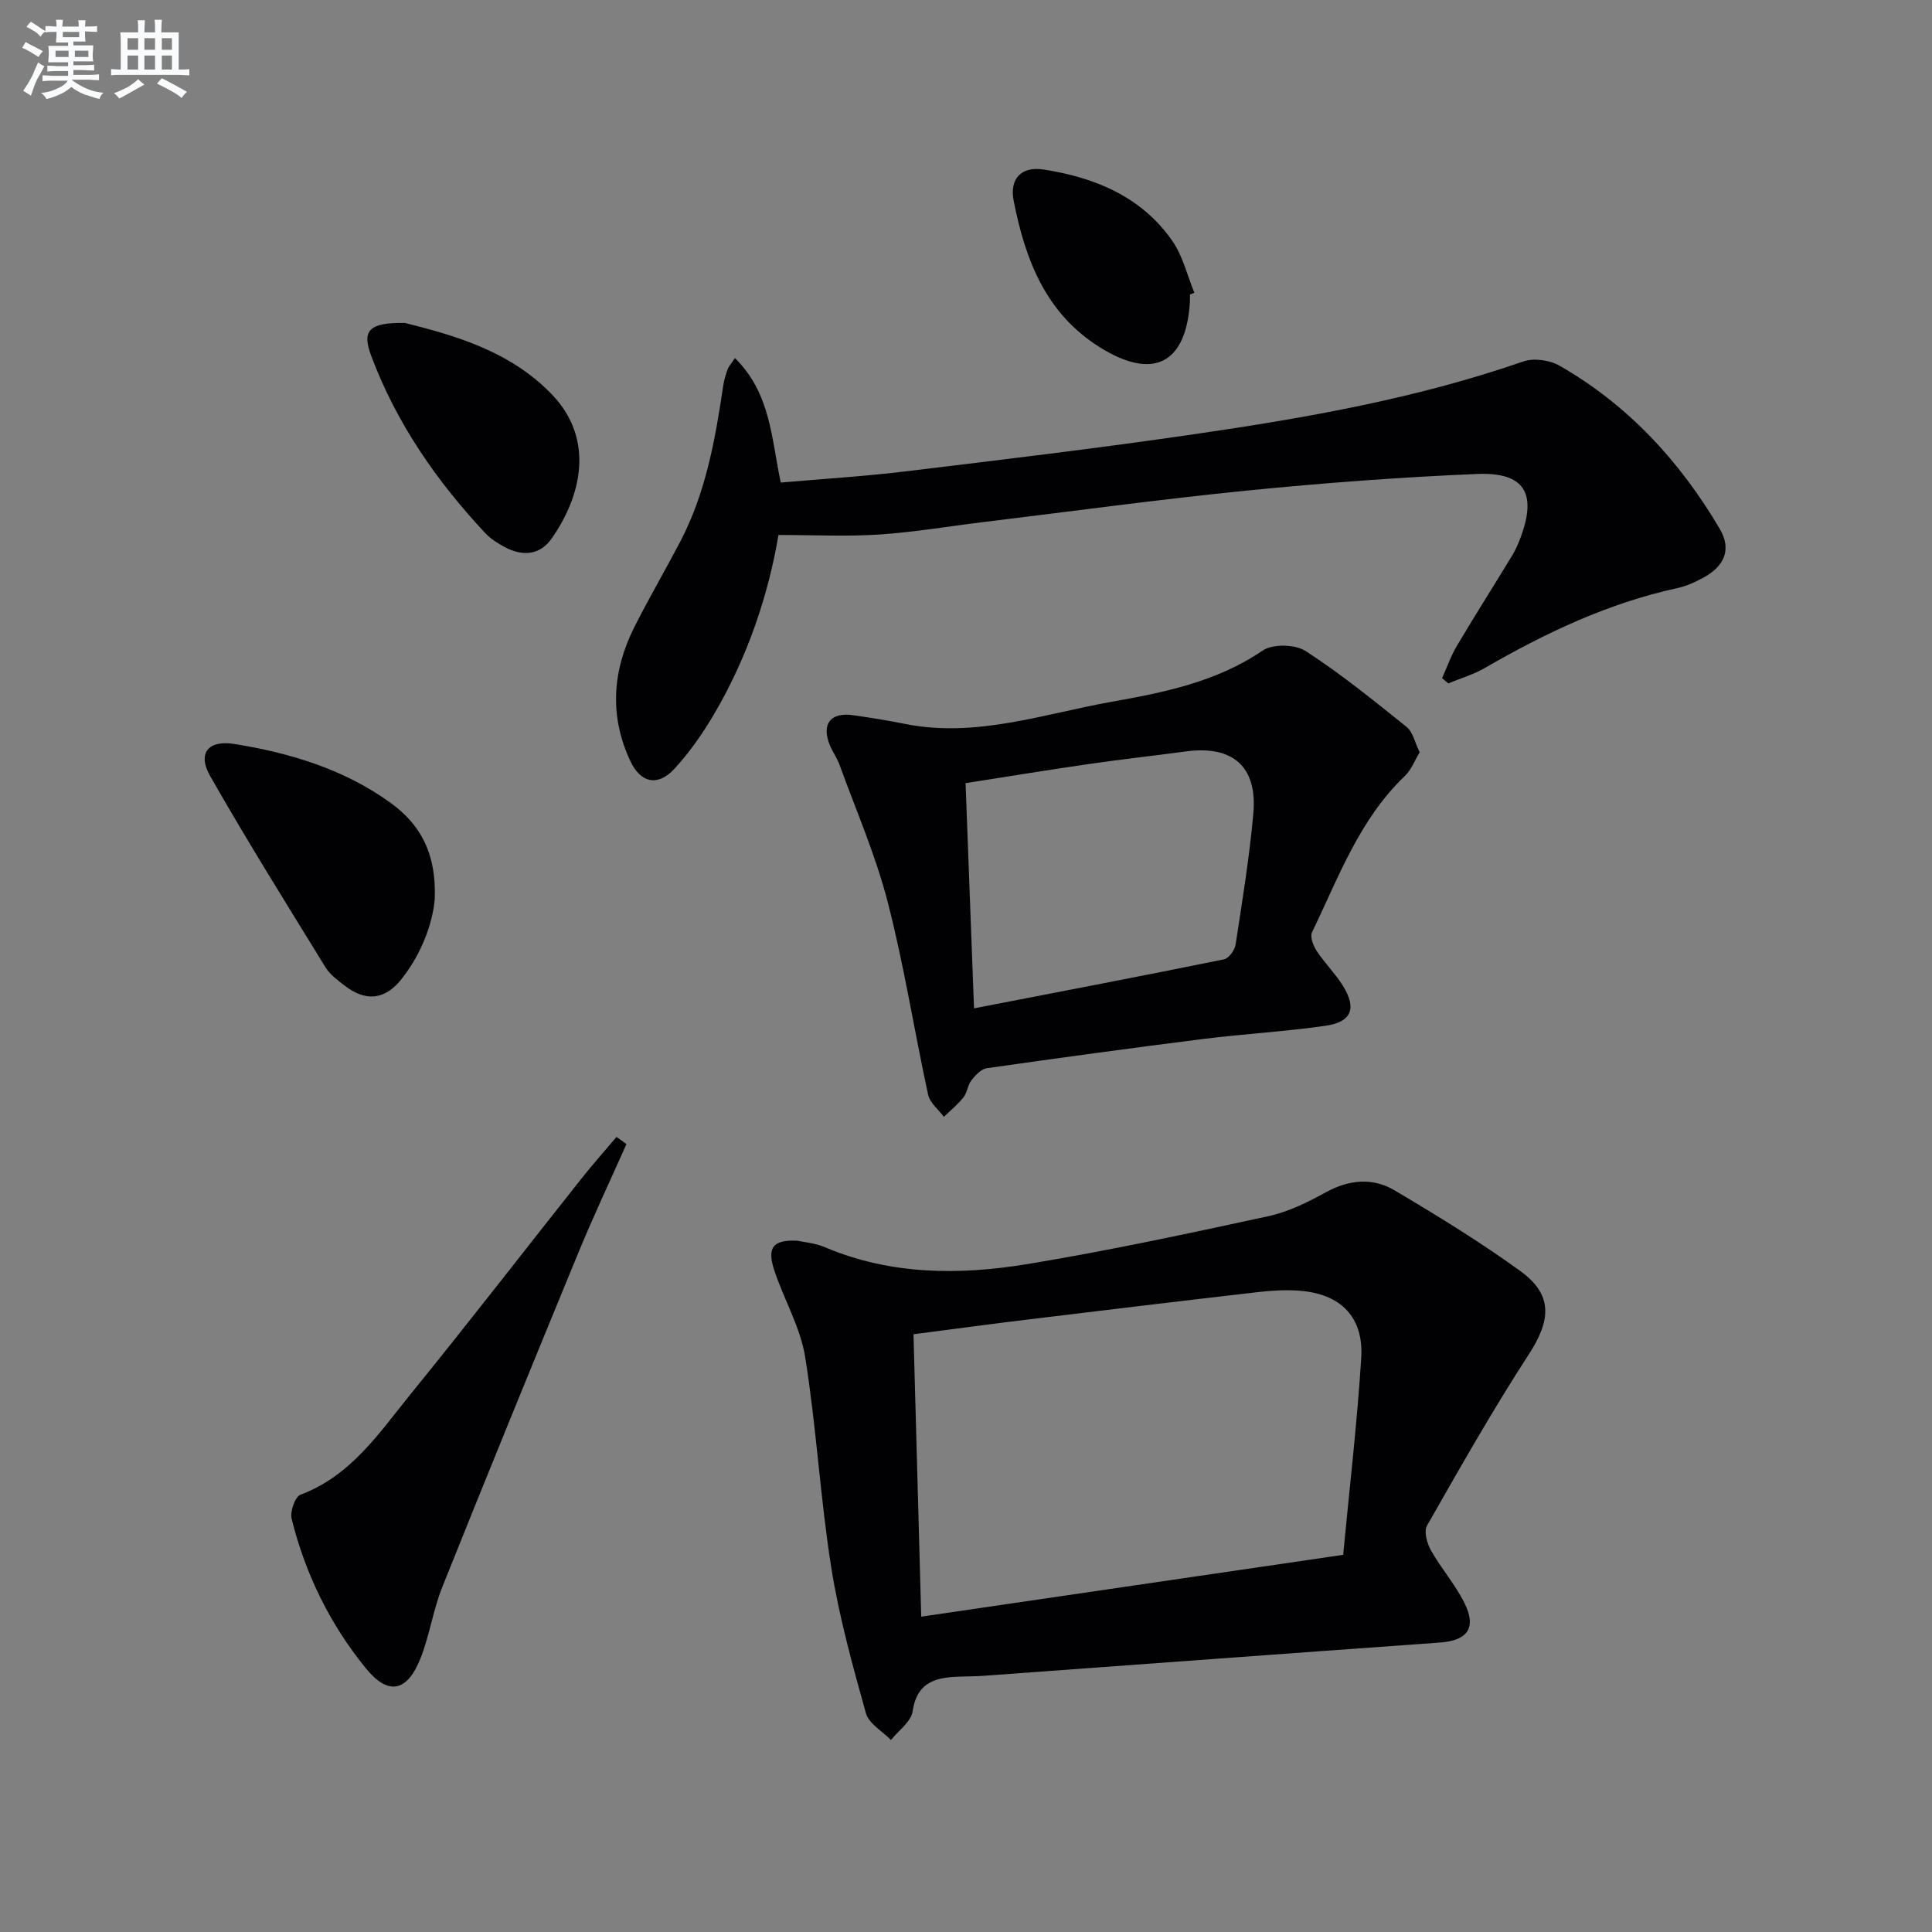 <svg enable-background="new 0 0 400 400" viewBox="0 0 400 400" xmlns="http://www.w3.org/2000/svg"><rect x="0" y="0" width="400" height="400" fill="#808080" stroke="none"/><g fill="#010103"><path d="m165.08 256.88c1.45.32 3.68.48 5.63 1.31 13.68 5.82 27.95 5.85 42.16 3.5 16.67-2.76 33.21-6.31 49.73-9.89 4.14-.9 8.15-2.88 11.9-4.95 4.83-2.65 9.71-3.08 14.25-.39 8.86 5.25 17.68 10.66 26.01 16.69 6.79 4.92 6.38 10.14 1.76 17.26-7.49 11.53-14.27 23.52-21.08 35.47-.68 1.19.01 3.67.83 5.12 2.11 3.74 5.02 7.06 6.93 10.88 2.57 5.15.63 7.78-5.05 8.19-31.48 2.25-62.95 4.59-94.43 6.88-1.49.11-3 .12-4.49.16-4.99.13-9.33.74-10.28 7.2-.32 2.15-2.92 3.97-4.48 5.94-1.79-1.83-4.59-3.38-5.19-5.54-2.79-10-5.59-20.08-7.2-30.31-2.27-14.41-3.07-29.05-5.38-43.45-.98-6.1-4.32-11.79-6.33-17.75-1.65-4.87-.42-6.57 4.71-6.32zm25.65 77.83c29.69-4.35 58.17-8.53 87.36-12.8 1.33-14.05 2.9-27.38 3.74-40.76.53-8.48-4.27-13.28-12.79-13.92-2.8-.21-5.66-.05-8.46.27-15.82 1.82-31.63 3.73-47.44 5.65-7.83.95-15.65 2.01-24.01 3.09.53 19.49 1.05 38.37 1.6 58.47z"/><path d="m152.16 74.13c7.44 7.36 7.52 16.59 9.49 25.78 8.51-.75 17.09-1.26 25.59-2.29 20.11-2.43 40.23-4.83 60.27-7.76 22.97-3.35 45.83-7.37 67.89-15.03 2.17-.75 5.46-.28 7.5.89 14.18 8.12 24.93 19.81 33.16 33.78 2.46 4.18 1.03 7.64-3.26 10.02-1.73.96-3.61 1.82-5.53 2.24-14.3 3.11-27.3 9.28-39.87 16.55-2.34 1.35-5.02 2.13-7.54 3.18-.43-.36-.86-.72-1.29-1.08 1.01-2.25 1.82-4.61 3.07-6.71 3.73-6.28 7.65-12.45 11.45-18.7.69-1.13 1.22-2.37 1.69-3.61 3.49-9.25.88-13.67-8.98-13.26-15.91.67-31.81 1.86-47.65 3.44-18.17 1.82-36.27 4.3-54.41 6.5-7.25.88-14.47 2.12-21.75 2.6-6.69.44-13.44.09-20.82.09-2.04 12.19-6.33 25.22-13.38 37.18-2.35 3.98-5.05 7.86-8.18 11.25-3.39 3.68-6.96 2.95-9.09-1.59-4.4-9.36-3.75-18.72.84-27.82 2.99-5.93 6.34-11.67 9.43-17.55 5.34-10.16 7.3-21.27 8.96-32.46.17-1.13.52-2.25.9-3.33.2-.54.66-1.02 1.51-2.31z"/><path d="m293.93 155.75c-1.04 1.7-1.74 3.64-3.08 4.92-9.43 9-13.73 21.03-19.21 32.35-.45.93.25 2.78.95 3.84 1.64 2.49 3.8 4.64 5.39 7.15 2.98 4.71 1.9 7.59-3.57 8.37-8.37 1.2-16.84 1.67-25.23 2.72-14.97 1.88-29.93 3.93-44.87 6.06-1.17.17-2.35 1.44-3.17 2.48-.79 1.01-.88 2.57-1.68 3.57-1.17 1.48-2.68 2.7-4.04 4.02-1.13-1.53-2.91-2.91-3.27-4.61-2.88-13.27-4.97-26.74-8.36-39.87-2.5-9.7-6.56-18.99-9.99-28.45-.51-1.4-1.43-2.64-1.99-4.02-1.78-4.36.11-6.85 4.74-6.21 3.61.5 7.21 1.09 10.78 1.8 14.73 2.96 28.63-2.05 42.75-4.56 10.9-1.94 21.79-4.12 31.34-10.62 2.07-1.41 6.73-1.31 8.9.1 7.32 4.74 14.13 10.28 20.95 15.75 1.26 1.05 1.65 3.16 2.66 5.21zm-92.27 53.02c17.93-3.48 34.87-6.71 51.76-10.15 1-.2 2.23-1.91 2.4-3.07 1.38-9.02 2.86-18.04 3.67-27.12.87-9.75-4.28-14.17-14.01-12.85-6.58.89-13.18 1.61-19.75 2.56-8.47 1.23-16.92 2.61-25.82 4 .6 15.9 1.17 31.14 1.75 46.63z"/><path d="m129.7 236.87c-3.34 7.52-6.86 14.96-9.99 22.57-9.48 23.01-18.89 46.04-28.14 69.14-1.9 4.75-2.62 9.97-4.5 14.73-2.76 6.99-6.67 7.8-11.3 2.12-7.43-9.11-12.56-19.55-15.39-30.98-.37-1.49.71-4.57 1.84-4.99 10.51-3.93 16.34-12.89 22.89-20.94 11.96-14.72 23.55-29.73 35.34-44.59 2.31-2.91 4.79-5.7 7.19-8.54.68.48 1.37.98 2.06 1.48z"/><path d="m90.01 186.13c-.41 4.84-2.6 11.2-6.95 16.66-3.42 4.29-7.43 4.61-11.75 1.24-1.44-1.12-3.02-2.28-3.94-3.79-8.07-13.13-16.25-26.2-23.87-39.59-2.67-4.69-.4-7.5 5.04-6.62 11.55 1.87 22.69 5.23 32.31 12.18 5.93 4.3 9.52 10.11 9.16 19.92z"/><path d="m83.84 66.86c10.06 2.54 21.8 5.74 30.54 14.93 8.61 9.06 6.17 20.65-.15 29.68-2.47 3.53-6.08 3.74-9.74 1.79-1.45-.77-2.92-1.71-4.03-2.89-10.07-10.77-18.36-22.73-23.57-36.6-2.02-5.32-.59-7.02 6.95-6.91z"/><path d="m246.36 60.98c0 .5.03 1 0 1.5-.78 12.89-7.64 16.29-18.62 9.44-11.27-7.03-15.47-18.19-17.86-30.29-.93-4.71 1.63-7.24 6.2-6.53 10.63 1.65 20.26 5.61 26.64 14.78 2.17 3.12 3.08 7.13 4.56 10.73-.3.13-.61.25-.92.37z"/></g><path d="m6.8 9.5c.6.3 1.3.7 2.1 1.1-.4.4-.7.8-.9 1.2-.7-.4-1.3-.8-1.8-1.1s-1.1-.6-1.6-.8c.2-.4.5-.8.7-1.2.4.2.8.5 1.5.8zm.9 6.9c-.3.6-.5 1.1-.7 1.7s-.4 1.1-.6 1.7c-.6-.4-1.1-.7-1.6-1 .7-1 1.2-1.8 1.5-2.4.3-.5.6-1.1.8-1.7.3-.6.5-1.2.8-1.8.3.3.8.6 1.3.8-.7 1.3-1.2 2.2-1.5 2.7zm.1-11c.4.3 1 .7 1.7 1.1-.5.2-.8.6-1.1 1.1-.5-.6-1-1-1.4-1.2s-.9-.6-1.5-.8c.2-.4.5-.7.9-1.1.5.3.9.6 1.4.9zm10.5 13.1c1 .4 2 .6 3.1.7-.4.4-.7.8-.8 1.3-.9-.2-1.9-.6-3-.9-1-.4-2-.9-2.8-1.6-.5.4-1.1.9-1.9 1.3s-1.9.9-3.3 1.2c-.1-.3-.5-.8-1.1-1.3 1 0 2.1-.3 3.2-.8 1.2-.5 1.9-1 2.3-1.7h-3.2c-.4 0-1 0-2 .1v-1.2c1 0 1.7.1 2 .1h3.3v-1h-2.3c-.2 0-.9 0-2 .1v-1.2c1.2 0 1.9.1 2 .1h2.3v-.8h-4.1c0-.7.1-1.2.1-1.6 0-.5 0-1.1-.1-1.8h4.1v-.7h-2.5c0-.6.1-1.1.1-1.6v-.6h-.5c-.4 0-1 0-1.8.1v-1.3c1.2 0 1.9.1 2.1.1h.2c0-.3 0-.8-.1-1.4h1.4c0 .6-.1 1-.1 1.4h3.4c0-.4 0-.8-.1-1.3h1.5c0 .4-.1.9-.1 1.3.7 0 1.5 0 2.5-.1v1.2c-1 0-1.8-.1-2.5-.1v.6c0 .3 0 .8.1 1.5h-2.5v.8h4.1c0 .8-.1 1.3-.1 1.8s0 1 .1 1.5h-4.1v.8h1.4c.8 0 1.8 0 2.9-.1v1.2c-1 0-1.9-.1-2.8-.1h-1.5v1h3.2c.3 0 1 0 2.1-.1v1.2c-1.1 0-1.8-.1-2.1-.1h-3.4l-.1.1c1.4 1 2.4 1.5 3.4 1.9zm-4.1-6.7v-1.3h-2.7v1.3zm2.2-4.1v-1.1h-3.4v1.1zm1.9 4.1v-1.3h-2.8v1.3z" fill="#fafbfc"/><path d="m37 6.7v2.3 5.4c1 0 1.8 0 2.2-.1v1.3c-.6 0-1.5-.1-2.5-.1h-11.9c-.7 0-1.3 0-1.8.1v-1.3c.5 0 1.1.1 2 .1v-5.2c0-1 0-1.8-.1-2.5h3.7c0-1.3 0-2.1-.1-2.5h1.5c0 .4-.1 1.3-.1 2.5h2.2c0-1.2 0-2.1-.1-2.6h1.5c0 .4-.1 1.3-.1 2.6zm-12.3 13.7c-.3-.4-.7-.8-1.1-1.1 1.1-.4 2.1-.9 2.9-1.3.8-.5 1.5-1 2.1-1.6.4.4.9.8 1.3 1.1-2.5 1.4-4.2 2.4-5.2 2.9zm3.9-10.1v-2.4h-2.2v2.4zm0 4.1v-2.9h-2.2v2.9zm3.5-4.1v-2.4h-2.2v2.4zm0 4.1v-2.9h-2.2v2.9zm.4 2.9 1-1.1c.6.3 1.4.7 2.5 1.3s2 1.1 2.7 1.5c-.4.4-.8.8-1.1 1.3-.8-.8-2.5-1.7-5.1-3zm3.1-7v-2.4h-2.1v2.4zm0 4.1v-2.9h-2.1v2.9z" fill="#fafbfc"/></svg>
